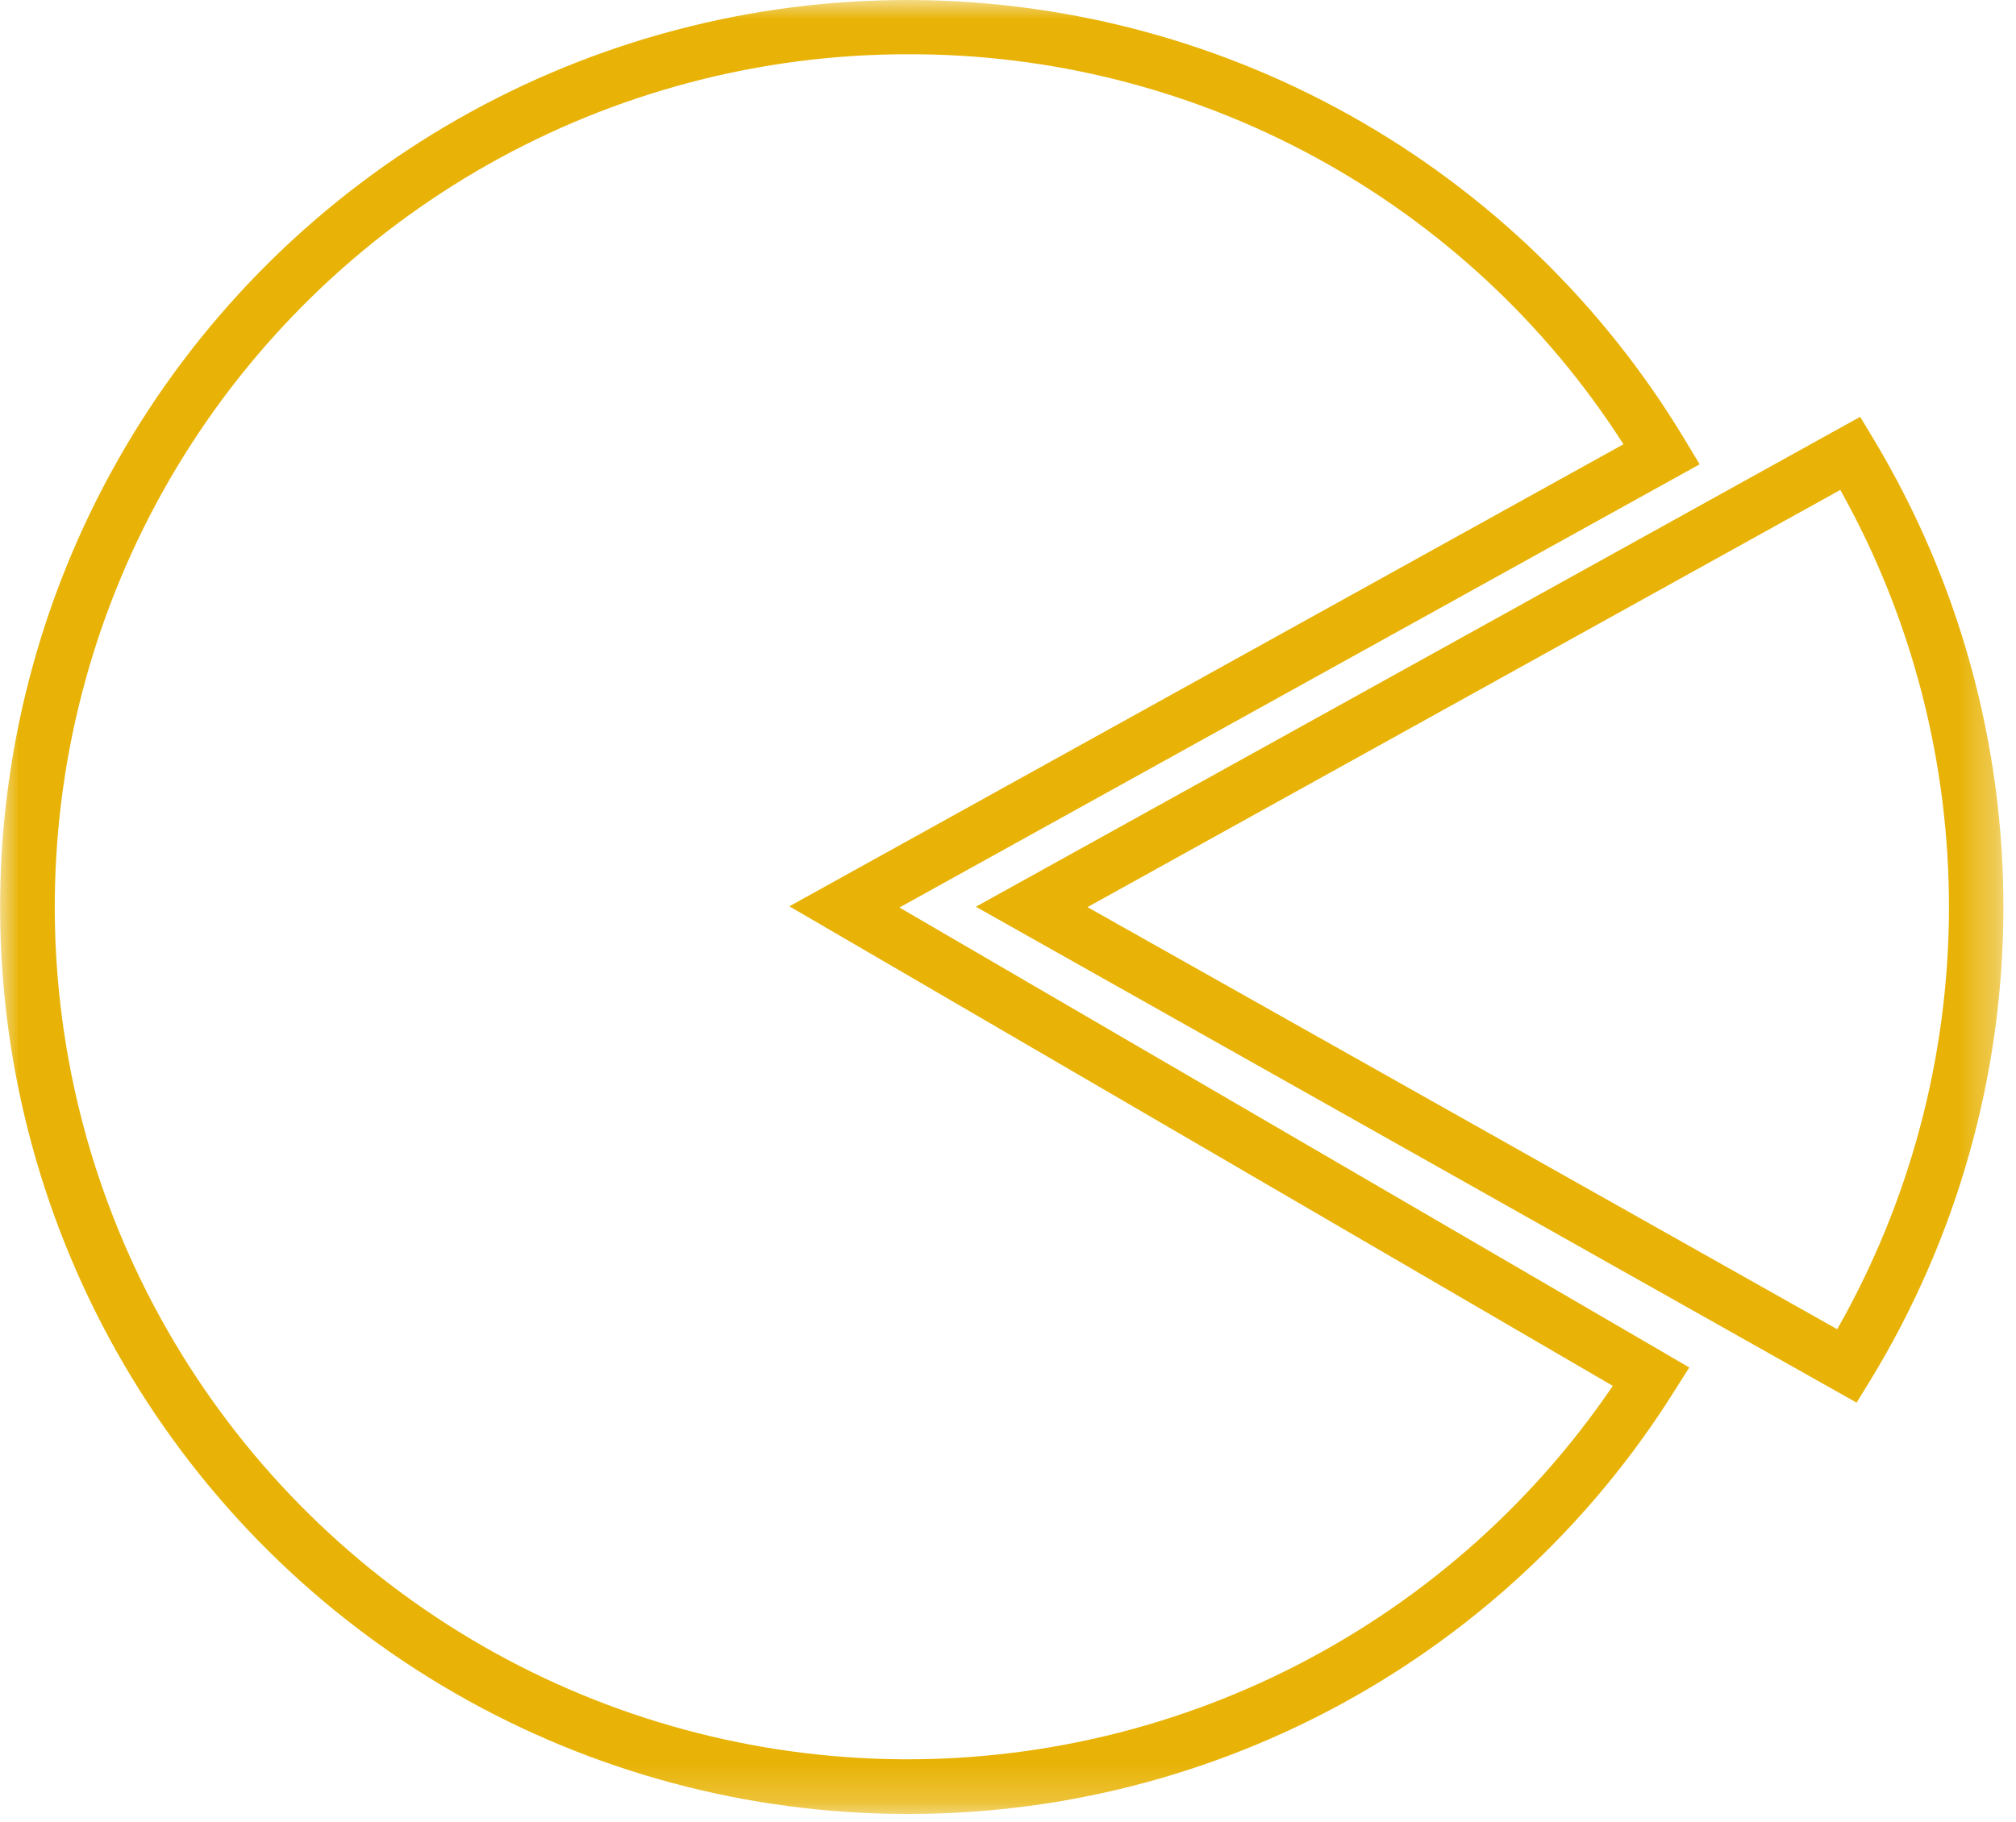 <svg width="52" height="47" viewBox="0 0 52 47" fill="none" xmlns="http://www.w3.org/2000/svg">
<mask id="mask0_21_213" style="mask-type:luminance" maskUnits="userSpaceOnUse" x="0" y="0" width="52" height="47">
<path d="M51.678 0H0V46.798H51.678V0Z" fill="white"/>
</mask>
<g mask="url(#mask0_21_213)">
<path d="M23.4 46.8C19.31 46.8 15.291 45.727 11.744 43.689C8.198 41.651 5.247 38.719 3.187 35.185C1.127 31.651 0.029 27.639 0.003 23.548C-0.022 19.458 1.024 15.432 3.039 11.872C5.055 8.312 7.968 5.343 11.488 3.26C15.009 1.178 19.014 0.054 23.104 0.002C27.194 -0.05 31.227 0.971 34.799 2.963C38.372 4.955 41.36 7.849 43.465 11.356L43.84 11.979L23.2 23.414L43.573 35.281L43.184 35.896C41.082 39.242 38.163 41.998 34.702 43.906C31.241 45.813 27.352 46.809 23.4 46.8ZM23.4 1.4C19.608 1.401 15.88 2.383 12.579 4.25C9.278 6.117 6.516 8.806 4.561 12.055C2.606 15.305 1.524 19.005 1.421 22.796C1.317 26.587 2.196 30.34 3.971 33.691C5.746 37.042 8.358 39.878 11.553 41.922C14.747 43.966 18.416 45.149 22.202 45.357C25.989 45.565 29.765 44.79 33.164 43.108C36.563 41.425 39.469 38.893 41.6 35.756L20.361 23.383L41.875 11.462C39.893 8.364 37.16 5.818 33.93 4.059C30.7 2.3 27.078 1.385 23.4 1.4Z" fill="#E8B306"/>
<path d="M47.888 36.188L25.171 23.394L47.981 10.754L48.329 11.334C50.533 15.003 51.691 19.205 51.675 23.486C51.66 27.766 50.473 31.96 48.242 35.613L47.888 36.188ZM28.05 23.404L47.388 34.294C49.264 30.997 50.257 27.271 50.271 23.477C50.285 19.684 49.32 15.951 47.468 12.64L28.05 23.404Z" fill="#E8B306"/>
</g>
</svg>

